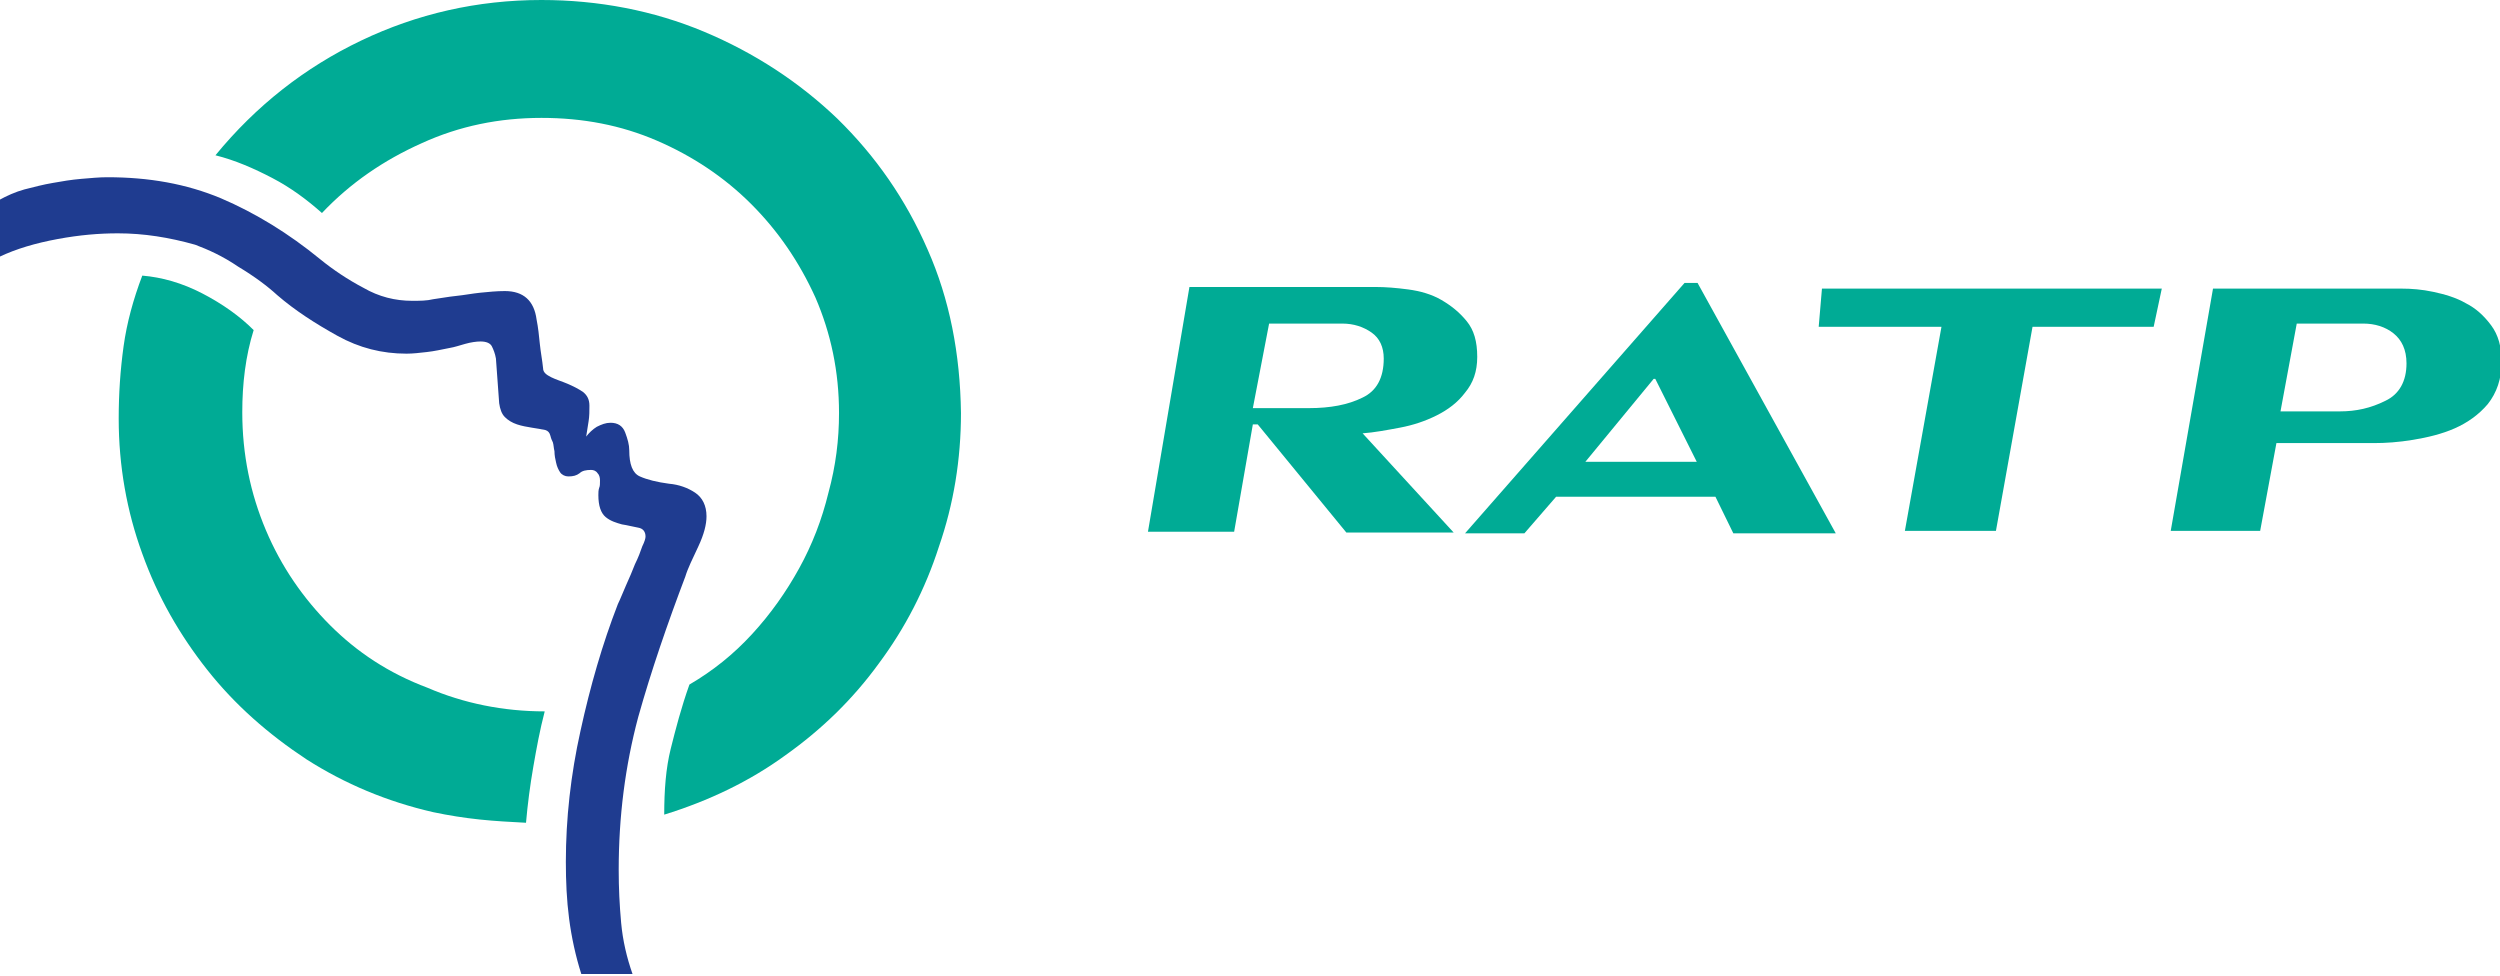 <?xml version="1.0" encoding="utf-8"?>
<svg xmlns="http://www.w3.org/2000/svg" xmlns:xlink="http://www.w3.org/1999/xlink" version="1.1" id="Calque_1" x="0px" y="0px" viewBox="0 0 307.5 120" style="enable-background:new 0 0 307.5 120;">
<style type="text/css">
	.st0{fill:#00AB95;}
	.st1{fill:#1F3C90;}
	.st2{fill:none;}
</style>
<g>
	<path class="st0" d="M114.1,30.7c-2.7-6.2-6.4-11.5-11.1-16.1c-4.7-4.5-10.2-8.1-16.4-10.7S73.6,0,66.6,0c-7.9,0-15.3,1.7-22.2,5&#xD;&#xA;		c-6.9,3.3-12.9,8-17.9,14.1c2.4,0.6,4.7,1.6,7,2.8c2.3,1.2,4.3,2.7,6.1,4.3c3.5-3.7,7.6-6.5,12.3-8.6c4.6-2.1,9.5-3.1,14.7-3.1&#xD;&#xA;		c5.1,0,9.8,0.9,14.2,2.8s8.3,4.5,11.6,7.8s5.9,7.1,7.9,11.5c1.9,4.4,2.9,9.1,2.9,14.2c0,3.3-0.4,6.5-1.3,9.8&#xD;&#xA;		c-0.8,3.3-2,6.4-3.6,9.3c-1.6,2.9-3.5,5.6-5.8,8.1c-2.3,2.5-4.8,4.5-7.7,6.2c-1,2.8-1.7,5.5-2.3,7.9c-0.6,2.4-0.8,5.1-0.8,8.1&#xD;&#xA;		c5.5-1.7,10.5-4.1,14.9-7.3c4.5-3.2,8.3-6.9,11.5-11.3c3.2-4.3,5.7-9.1,7.4-14.4c1.8-5.2,2.7-10.7,2.7-16.4&#xD;&#xA;		C118.1,43.5,116.8,36.8,114.1,30.7z"/>
	<path class="st0" d="M40.6,76.9c-3.3-3.3-6-7.2-7.9-11.7c-1.9-4.5-2.9-9.3-2.9-14.5c0-3.5,0.4-6.9,1.4-10.1&#xD;&#xA;		c-1.7-1.7-3.8-3.2-6.3-4.5s-5-2-7.4-2.2c-1.1,2.9-1.9,5.8-2.3,8.7c-0.4,2.9-0.6,5.8-0.6,8.9c0,5.8,1,11.4,2.9,16.6&#xD;&#xA;		c1.9,5.3,4.6,10,8,14.3s7.5,7.9,12.2,11c4.7,3,9.9,5.2,15.6,6.5c1.9,0.4,3.8,0.7,5.7,0.9c1.9,0.2,3.8,0.3,5.7,0.4&#xD;&#xA;		c0.2-2.3,0.5-4.6,0.9-6.9c0.4-2.3,0.8-4.5,1.4-6.8c-5.1,0-10-1-14.4-2.9C47.8,82.8,43.9,80.2,40.6,76.9z"/>
	<path class="st1" d="M84.3,70.9c0.3-1,0.9-2.2,1.6-3.7c0.7-1.5,1-2.7,1-3.7c0-1.3-0.5-2.3-1.4-2.9c-0.9-0.6-2-1-3.2-1.1&#xD;&#xA;		c-1.5-0.2-2.7-0.5-3.6-0.9c-0.9-0.4-1.3-1.5-1.3-3.2c0-0.7-0.2-1.4-0.5-2.2c-0.3-0.8-0.9-1.2-1.8-1.2c-0.6,0-1.1,0.2-1.7,0.5&#xD;&#xA;		c-0.5,0.3-1,0.8-1.3,1.2c0.1-0.6,0.2-1.3,0.3-1.9c0.1-0.6,0.1-1.3,0.1-1.9c0-0.8-0.3-1.3-0.8-1.7c-0.6-0.4-1.2-0.7-1.9-1&#xD;&#xA;		c-0.7-0.3-1.4-0.5-2-0.8s-1-0.6-1-1.1c-0.1-1-0.3-2-0.4-3c-0.1-1-0.2-2-0.4-3c-0.3-2.3-1.6-3.5-3.9-3.5c-1,0-2,0.1-3,0.2&#xD;&#xA;		c-1,0.1-2,0.3-3,0.4c-1,0.1-2,0.3-2.8,0.4C52.5,37,51.6,37,50.7,37c-2.1,0-4.1-0.5-6-1.6c-1.9-1-3.7-2.2-5.3-3.5&#xD;&#xA;		c-3.9-3.2-8-5.7-12.2-7.5c-4.3-1.8-8.9-2.6-14-2.6c-1,0-2,0.1-3.2,0.2c-1.2,0.1-2.4,0.3-3.5,0.5c-1.2,0.2-2.3,0.5-3.5,0.8&#xD;&#xA;		c-1.1,0.3-2.2,0.8-3.1,1.3v7c2.1-1,4.5-1.7,7.2-2.2s5.1-0.7,7.4-0.7c3.2,0,6.3,0.5,9.5,1.4c1.6,0.6,3.4,1.4,5.3,2.7&#xD;&#xA;		c2,1.2,3.6,2.4,4.8,3.5c2.2,1.9,4.7,3.5,7.4,5c2.7,1.5,5.5,2.2,8.5,2.2c0.8,0,1.6-0.1,2.5-0.2c0.9-0.1,1.8-0.3,2.8-0.5&#xD;&#xA;		c0.6-0.1,1.2-0.3,1.9-0.5c0.7-0.2,1.4-0.3,1.9-0.3c0.7,0,1.2,0.2,1.4,0.6c0.2,0.4,0.4,0.9,0.5,1.5l0.4,5.5c0.1,0.7,0.3,1.3,0.7,1.7&#xD;&#xA;		c0.4,0.4,0.9,0.7,1.5,0.9c0.6,0.2,1.2,0.3,1.8,0.4c0.7,0.1,1.2,0.2,1.7,0.3c0.3,0.1,0.5,0.3,0.6,0.7c0.1,0.4,0.2,0.6,0.3,0.8&#xD;&#xA;		c0.1,0.3,0.1,0.7,0.2,1.1c0,0.5,0.1,1,0.2,1.4c0.1,0.5,0.3,0.9,0.5,1.2c0.2,0.3,0.6,0.5,1,0.5c0.6,0,1-0.1,1.4-0.4&#xD;&#xA;		c0.3-0.3,0.8-0.4,1.4-0.4c0.3,0,0.6,0.1,0.8,0.4c0.2,0.2,0.3,0.5,0.3,0.9s0,0.7-0.1,0.9c-0.1,0.3-0.1,0.6-0.1,0.9&#xD;&#xA;		c0,1.3,0.3,2.2,0.9,2.7s1.3,0.7,2,0.9c0.7,0.1,1.4,0.3,2,0.4c0.6,0.1,0.9,0.5,0.9,1.1c0,0.2-0.1,0.6-0.4,1.2&#xD;&#xA;		c-0.2,0.6-0.5,1.4-0.9,2.2c-0.3,0.8-0.7,1.7-1.1,2.6c-0.4,0.9-0.7,1.7-1,2.3c-1.9,4.9-3.4,10.1-4.6,15.6&#xD;&#xA;		c-1.2,5.4-1.8,10.8-1.8,16.1c0,2.4,0.1,4.7,0.4,7c0.3,2.3,0.8,4.6,1.5,6.8h6.3c-0.7-2-1.2-4.1-1.4-6.3c-0.2-2.2-0.3-4.3-0.3-6.5&#xD;&#xA;		c0-6.6,0.8-12.8,2.4-18.8C80.1,82.5,82.1,76.7,84.3,70.9z"/>
	<g>
		<path class="st2" d="M293.4,49.3c1.8-0.8,2.6-2.4,2.6-4.6c0-1.7-0.5-2.9-1.6-3.7c-1-0.8-2.3-1.2-3.7-1.2h-8.2l-2,10.8h7.3&#xD;&#xA;			C289.8,50.6,291.6,50.2,293.4,49.3z"/>
		<polygon class="st2" points="203.6,46.6 203.4,46.6 194.9,56.8 208.7,56.8"/>
		<path class="st2" d="M167.6,48.9c1.8-0.8,2.6-2.5,2.6-4.8c0-1.4-0.5-2.5-1.5-3.2c-1-0.7-2.2-1.1-3.6-1.1h-9l-2,10.4h6.9&#xD;&#xA;			C163.7,50.2,165.9,49.8,167.6,48.9z"/>
		<polygon class="st0" points="234.3,65.3 245.5,65.3 250,40.2 264.9,40.2 265.9,35.5 224.1,35.5 223.7,40.2 238.8,40.2"/>
		<path class="st0" d="M280,54.5h12c1.4,0,3-0.1,4.8-0.4c1.8-0.3,3.5-0.7,5.1-1.4c1.6-0.7,3-1.7,4.1-3c1.1-1.4,1.7-3.1,1.7-5.2&#xD;&#xA;			c0-1.8-0.4-3.3-1.3-4.5c-0.9-1.2-1.9-2.1-3.1-2.7c-1.2-0.7-2.6-1.1-4-1.4c-1.4-0.3-2.7-0.4-3.9-0.4h-23.2L267,65.3h11L280,54.5z&#xD;&#xA;			 M282.5,39.8h8.2c1.4,0,2.7,0.4,3.7,1.2c1,0.8,1.6,2,1.6,3.7c0,2.2-0.9,3.8-2.6,4.6c-1.8,0.9-3.6,1.3-5.6,1.3h-7.3L282.5,39.8z"/>
		<path class="st0" d="M187.5,65.6l3.9-4.5H211l2.2,4.5h12.6l-17-30.8h-1.6l-27,30.8H187.5z M203.4,46.6h0.2l5.1,10.2h-13.7&#xD;&#xA;			L203.4,46.6z"/>
		<path class="st0" d="M154.1,52.2h0.6l10.9,13.3h13.2l-11.2-12.2c1.4-0.1,3-0.4,4.6-0.7c1.6-0.3,3.1-0.8,4.5-1.5&#xD;&#xA;			c1.4-0.7,2.6-1.6,3.5-2.8c1-1.2,1.5-2.6,1.5-4.4c0-1.9-0.4-3.3-1.3-4.4c-0.9-1.1-1.9-1.9-3.1-2.6c-1.2-0.7-2.6-1.1-4.1-1.3&#xD;&#xA;			c-1.5-0.2-2.8-0.3-4-0.3h-22.9l-5.1,30.1h10.6L154.1,52.2z M156.1,39.8h9c1.4,0,2.6,0.4,3.6,1.1c1,0.7,1.5,1.8,1.5,3.2&#xD;&#xA;			c0,2.4-0.9,4-2.6,4.8c-1.8,0.9-4,1.3-6.6,1.3h-6.9L156.1,39.8z"/>
	</g>
</g>
</svg>